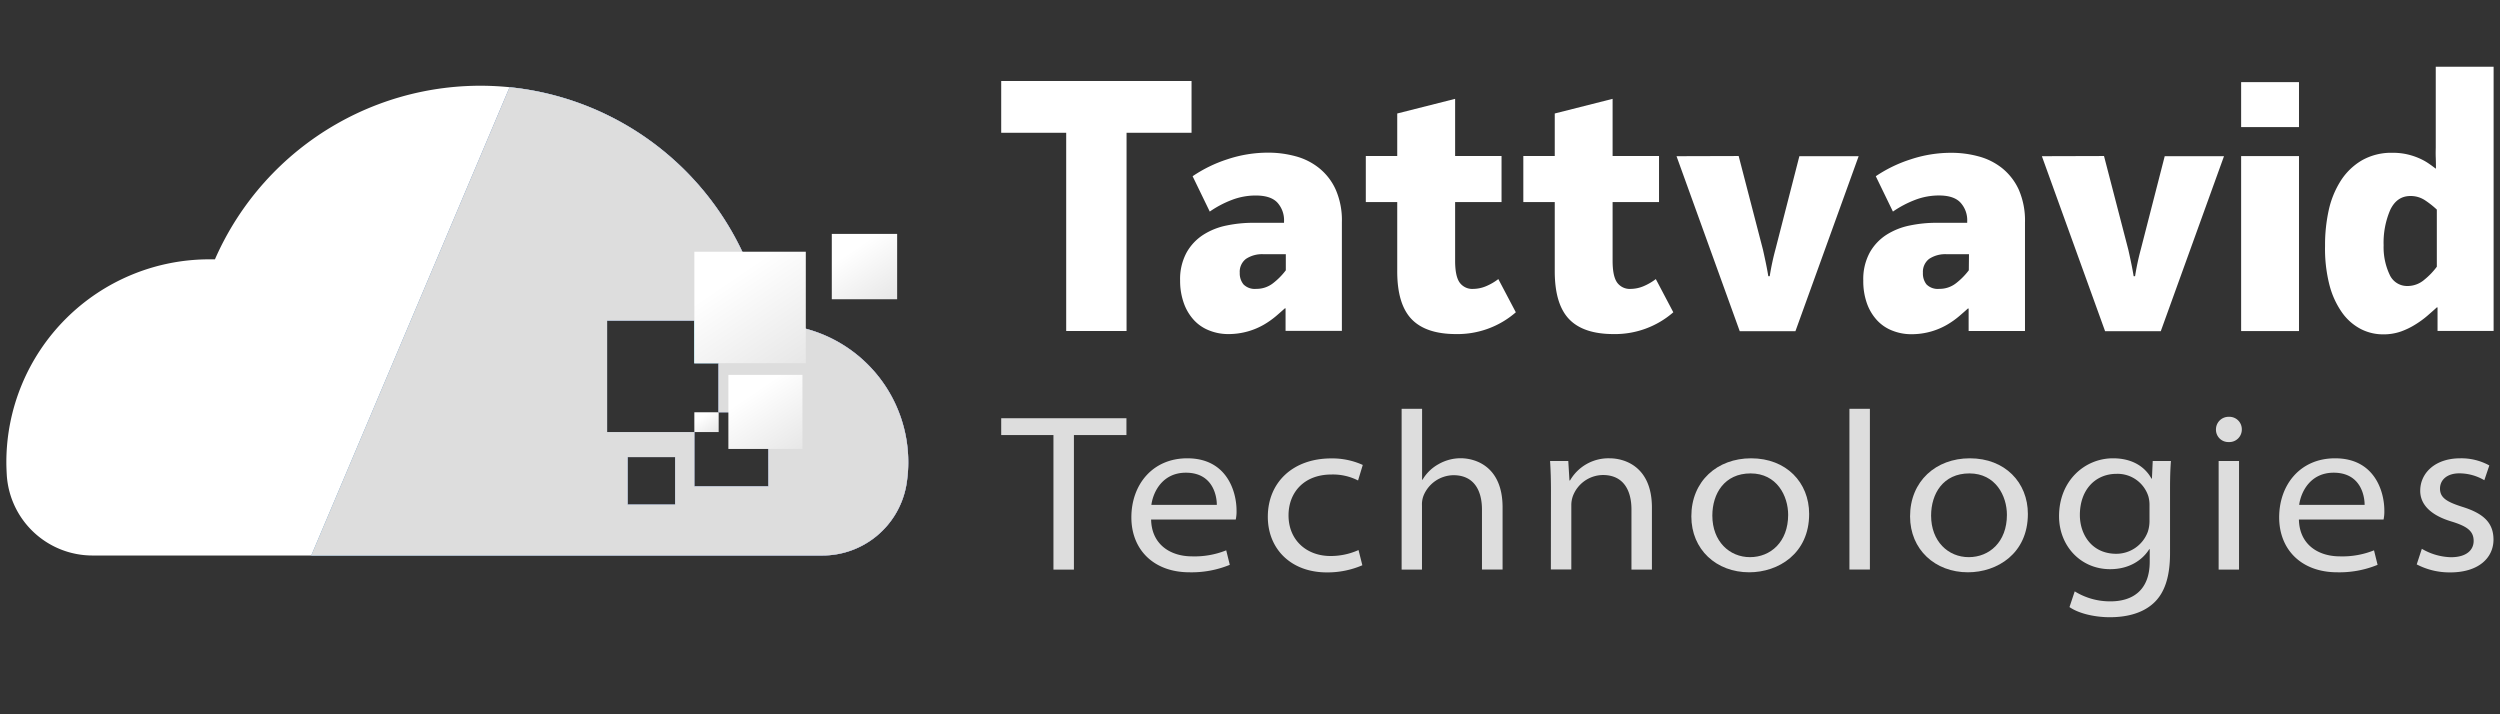 <?xml version="1.0" encoding="UTF-8"?>
<svg xmlns="http://www.w3.org/2000/svg" xmlns:xlink="http://www.w3.org/1999/xlink" id="Layer_1" data-name="Layer 1" viewBox="0 0 700.08 200">
  <rect x="0" y="0" width="700.08" height="200" fill="#333333" stroke="none"/>
  <defs>
    <style>.cls-1{fill:#fff;}.cls-2{fill:url(#New_Gradient_Swatch_1);}.cls-3{fill:#ddd;}.cls-4{fill:#5ac7d9;}.cls-5{fill:url(#linear-gradient);}.cls-6{fill:url(#linear-gradient-2);}.cls-7{fill:url(#linear-gradient-3);}.cls-8{fill:url(#linear-gradient-4);}</style>
    <linearGradient id="New_Gradient_Swatch_1" x1="-123.83" y1="89.99" x2="254.35" y2="89.99" gradientUnits="userSpaceOnUse">
      <stop offset="0.07" stop-color="#5ac7d9"></stop>
      <stop offset="1" stop-color="#5562ac"></stop>
    </linearGradient>
    <linearGradient id="linear-gradient" x1="202.79" y1="75.41" x2="229.18" y2="114.28" gradientUnits="userSpaceOnUse">
      <stop offset="0.07" stop-color="#fff"></stop>
      <stop offset="1" stop-color="#ddd"></stop>
    </linearGradient>
    <linearGradient id="linear-gradient-2" x1="196.43" y1="116.15" x2="201.55" y2="123.69" xlink:href="#linear-gradient"></linearGradient>
    <linearGradient id="linear-gradient-3" x1="209.52" y1="108.25" x2="227.06" y2="134.08" xlink:href="#linear-gradient"></linearGradient>
    <linearGradient id="linear-gradient-4" x1="237.83" y1="68.38" x2="253.3" y2="91.17" xlink:href="#linear-gradient"></linearGradient>
  </defs>
  <path class="cls-1" d="M225.65,92.05a38,38,0,0,0-10-1.32c-.43,0-.85,0-1.28.07A81.13,81.13,0,0,0,60.19,72.62c-.51,0-1,0-1.55,0A56.84,56.84,0,0,0,1.78,129.42c0,1.29.06,2.55.13,3.79A24.06,24.06,0,0,0,26,155.56H230.11A23.88,23.88,0,0,0,253.78,136a37.91,37.91,0,0,0,.57-6.62A38.67,38.67,0,0,0,225.65,92.05ZM189.06,141.3H175.75V128h13.31Zm26.12-5.11H194.44V121H170V89.78h24.41V101.7h6.8v13.75h13.94Z"></path>
  <path class="cls-2" d="M225.65,92.05a38,38,0,0,0-10-1.32c-.43,0-.85,0-1.28.07A81.11,81.11,0,0,0,142.7,24.42L87.16,155.56h143A23.88,23.88,0,0,0,253.78,136a37.91,37.91,0,0,0,.57-6.62A38.67,38.67,0,0,0,225.65,92.05ZM189.06,141.3H175.75V128h13.31Zm26.12-5.11H194.44V121H170V89.78h24.41V101.7h6.8v13.75h13.94Z"></path>
  <path class="cls-3" d="M225.65,92.05a38,38,0,0,0-10-1.32c-.43,0-.85,0-1.28.07A81.11,81.11,0,0,0,142.7,24.42L87.16,155.56h143A23.88,23.88,0,0,0,253.78,136a37.91,37.91,0,0,0,.57-6.62A38.67,38.67,0,0,0,225.65,92.05ZM189.06,141.3H175.75V128h13.31Zm26.12-5.11H194.44V121H170V89.78h24.41V101.7h6.8v13.75h13.94Z"></path>
  <rect class="cls-4" x="194.44" y="89.78" width="6.81" height="11.92"></rect>
  <rect class="cls-5" x="194.44" y="70.49" width="31.21" height="31.21"></rect>
  <rect class="cls-6" x="194.44" y="115.45" width="6.81" height="5.54"></rect>
  <rect class="cls-7" x="203.97" y="104.98" width="20.74" height="20.74"></rect>
  <rect class="cls-8" x="232.93" y="65.5" width="18.3" height="18.3"></rect>
  <path class="cls-1" d="M330.47,78.59a15.61,15.61,0,0,1,1.8-7.85,14.13,14.13,0,0,1,4.7-5,19.13,19.13,0,0,1,6.55-2.6,36.38,36.38,0,0,1,7.35-.75h8.7V62a7.33,7.33,0,0,0-1.85-5.25q-1.85-2-6.05-2A18.53,18.53,0,0,0,344.92,56a28.75,28.75,0,0,0-6.15,3.25l-4.8-9.9a38.12,38.12,0,0,1,9.75-4.75,35.8,35.8,0,0,1,11.45-1.85,28.88,28.88,0,0,1,7.6,1,17.84,17.84,0,0,1,6.6,3.3,16.32,16.32,0,0,1,4.65,6,21.39,21.39,0,0,1,1.75,9.2v30.4H360v-6.3h-.2c-.67.6-1.48,1.32-2.45,2.15a24.13,24.13,0,0,1-3.4,2.4,19.71,19.71,0,0,1-4.5,1.9,20,20,0,0,1-5.65.75,14.18,14.18,0,0,1-5.15-1,11.46,11.46,0,0,1-4.25-2.85,13.76,13.76,0,0,1-2.85-4.7A18.46,18.46,0,0,1,330.47,78.59Zm29.6-7.4h-6.2a8.17,8.17,0,0,0-4.95,1.3,4.53,4.53,0,0,0-1.75,3.9,4.88,4.88,0,0,0,1.05,3.25,4.42,4.42,0,0,0,3.55,1.25,7.49,7.49,0,0,0,4.75-1.6,19.19,19.19,0,0,0,3.55-3.6Z"></path>
  <path class="cls-1" d="M391.27,56.59h-8.8V43.69h8.8V31.78l16.21-4.1v16h13v12.9h-13V73c0,2.87.41,4.9,1.25,6.1a4.35,4.35,0,0,0,3.85,1.8,9.48,9.48,0,0,0,3.55-.75,15.47,15.47,0,0,0,3.45-2l4.9,9.3a24.85,24.85,0,0,1-16.7,6.1q-8.5,0-12.51-4.2t-4-13.4Z"></path>
  <path class="cls-1" d="M435.38,56.59h-8.8V43.69h8.8V31.78l16.2-4.1v16h13v12.9h-13V73c0,2.87.41,4.9,1.25,6.1a4.35,4.35,0,0,0,3.85,1.8,9.48,9.48,0,0,0,3.55-.75,15.47,15.47,0,0,0,3.45-2l4.9,9.3a24.85,24.85,0,0,1-16.7,6.1q-8.5,0-12.5-4.2t-4-13.4Z"></path>
  <path class="cls-1" d="M486.88,43.69l6.8,26.2q.3,1.31.75,3.45c.3,1.43.55,2.75.75,4h.4a70.4,70.4,0,0,1,1.6-7.5l6.7-26.1h16.6l-17.7,49h-15.6l-17.7-49Z"></path>
  <path class="cls-1" d="M521.78,78.59a15.61,15.61,0,0,1,1.8-7.85,14.13,14.13,0,0,1,4.7-5,19.21,19.21,0,0,1,6.55-2.6,36.52,36.52,0,0,1,7.35-.75h8.7V62A7.29,7.29,0,0,0,549,56.74q-1.85-2-6-2A18.53,18.53,0,0,0,536.23,56a29.23,29.23,0,0,0-6.15,3.25l-4.8-9.9A38.12,38.12,0,0,1,535,44.64a35.8,35.8,0,0,1,11.45-1.85,28.82,28.82,0,0,1,7.6,1,18,18,0,0,1,6.61,3.3,16.53,16.53,0,0,1,4.65,6,21.54,21.54,0,0,1,1.75,9.2v30.4H551.28v-6.3h-.2c-.66.6-1.48,1.32-2.45,2.15a23.56,23.56,0,0,1-3.4,2.4,19.71,19.71,0,0,1-4.5,1.9,20,20,0,0,1-5.65.75,14.22,14.22,0,0,1-5.15-1,11.46,11.46,0,0,1-4.25-2.85,13.76,13.76,0,0,1-2.85-4.7A18.46,18.46,0,0,1,521.78,78.59Zm29.6-7.4h-6.2a8.17,8.17,0,0,0-4.95,1.3,4.56,4.56,0,0,0-1.75,3.9,4.88,4.88,0,0,0,1,3.25,4.43,4.43,0,0,0,3.55,1.25,7.47,7.47,0,0,0,4.75-1.6,19.19,19.19,0,0,0,3.55-3.6Z"></path>
  <path class="cls-1" d="M589.19,43.69l6.8,26.2q.3,1.31.75,3.45c.3,1.43.55,2.75.75,4h.4a70.4,70.4,0,0,1,1.6-7.5l6.7-26.1h16.6l-17.7,49h-15.6l-17.7-49Z"></path>
  <path class="cls-1" d="M643.79,23V35.59h-16.2V23Zm0,20.71v49h-16.2v-49Z"></path>
  <path class="cls-1" d="M651.09,68.89a45.26,45.26,0,0,1,1-9.9,25.69,25.69,0,0,1,3.35-8.3,17.62,17.62,0,0,1,5.9-5.75,16.61,16.61,0,0,1,8.7-2.15,17.59,17.59,0,0,1,4.15.45,18.76,18.76,0,0,1,3.3,1.1,16,16,0,0,1,2.55,1.4c.74.5,1.4,1,2,1.45h.1c0-.74,0-1.77-.05-3.1s0-2.27,0-2.8V18.68h16.2v74h-15.7v-6.6h-.2c-.73.67-1.6,1.43-2.6,2.3a25.84,25.84,0,0,1-3.35,2.45,20.7,20.7,0,0,1-4.1,2,14.77,14.77,0,0,1-5,.8,13.61,13.61,0,0,1-6.25-1.5,14.86,14.86,0,0,1-5.2-4.55,23.59,23.59,0,0,1-3.55-7.7A40.79,40.79,0,0,1,651.09,68.89Zm31.3-10.2a25.21,25.21,0,0,0-3.3-2.6,7.21,7.21,0,0,0-4.1-1.2q-3.79,0-5.65,3.9a23.17,23.17,0,0,0-1.85,9.9,18,18,0,0,0,1.65,8.15,5.35,5.35,0,0,0,5.05,3.25,7.21,7.21,0,0,0,4.75-1.8,19.8,19.8,0,0,0,3.45-3.6Z"></path>
  <path class="cls-1" d="M280.37,37.18V22.68h53.3v14.5h-18.2V92.69h-16.9V37.18Z"></path>
  <path class="cls-3" d="M295,121.83H280.37v-4.71h35.07v4.71H300.73v37.68H295Z"></path>
  <path class="cls-3" d="M322.35,145.49c.13,6.86,5.24,10.31,11.48,10.31a23.76,23.76,0,0,0,9.55-1.69l1,4.06a28.12,28.12,0,0,1-11.29,2.09c-10,0-16.27-6.31-16.27-15.38s5.84-16.54,15.66-16.54c11.16,0,13.79,9.42,13.79,14.6a10.64,10.64,0,0,1-.22,2.55Zm18.4-4.12c0-2.61-1.17-9-8.67-9-6.46,0-9.14,5.26-9.66,9Z"></path>
  <path class="cls-3" d="M381.5,158.29a24.65,24.65,0,0,1-9.95,2c-10,0-16.52-6.53-16.52-15.58,0-9.59,7-16.34,17.77-16.34a20.7,20.7,0,0,1,8.82,1.83l-1.32,4.35a15.43,15.43,0,0,0-7.47-1.67c-7.63,0-12,5-12,11.44,0,7,5.13,11.38,11.74,11.38a19,19,0,0,0,7.86-1.67Z"></path>
  <path class="cls-3" d="M392.5,114.48h5.73v19.86h.12A11.78,11.78,0,0,1,402.8,130a12.51,12.51,0,0,1,6.21-1.68c4.18,0,11.76,2.31,11.76,13.75v17.42H415V142.7c0-5.3-2.2-9.63-8-9.63a9.2,9.2,0,0,0-8.37,5.74,6.8,6.8,0,0,0-.43,2.75v17.95H392.5Z"></path>
  <path class="cls-3" d="M434.32,137.43c0-3-.08-5.79-.25-8.34h5.1l.33,5.45h.16a12.42,12.42,0,0,1,11.09-6.2c4.17,0,11.84,2.31,11.84,13.79v17.38h-5.73V142.66c0-5.34-2.24-9.64-8-9.64a9.1,9.1,0,0,0-8.41,5.92,7.51,7.51,0,0,0-.43,2.52v18h-5.73Z"></path>
  <path class="cls-3" d="M506.62,143.92c0,11.1-8.6,16.34-16.79,16.34-9.19,0-16.2-6.36-16.2-15.66,0-9.88,7.26-16.26,16.73-16.26C500.22,128.34,506.62,135.1,506.62,143.92Zm-27.11.47c0,7.21,4.8,11.63,10.54,11.63s10.69-4.23,10.69-11.85c0-5.31-3.17-11.6-10.51-11.6S479.51,138.25,479.51,144.39Z"></path>
  <path class="cls-3" d="M517.9,114.48h5.73v45H517.9Z"></path>
  <path class="cls-3" d="M567.87,143.92c0,11.1-8.59,16.34-16.79,16.34-9.18,0-16.2-6.36-16.2-15.66,0-9.88,7.27-16.26,16.73-16.26C561.47,128.34,567.87,135.1,567.87,143.92Zm-27.1.47c0,7.21,4.79,11.63,10.54,11.63S562,151.79,562,144.17c0-5.31-3.17-11.6-10.51-11.6S540.77,138.25,540.77,144.39Z"></path>
  <path class="cls-3" d="M607.93,129.09c-.17,2.17-.25,4.56-.25,7.94v17.88c0,6.72-1.57,11.33-4.78,14.14-3.38,3-8.09,3.79-12.08,3.79s-8.55-.94-11.3-2.84l1.47-4.4a18.78,18.78,0,0,0,10,2.8c6.25,0,11-3.14,11-11.11v-3.5h-.13c-1.87,3-5.55,5.6-10.95,5.6-8.31,0-14.31-6.57-14.31-14.83,0-10,7.25-16.22,15.11-16.22,6,0,9.27,2.91,10.77,5.69h.13l.22-4.94Zm-6,12.46a8.93,8.93,0,0,0-.32-2.56,9.05,9.05,0,0,0-8.9-6.3c-5.87,0-10.28,4.37-10.28,11.55,0,5.34,3.28,10.84,10.21,10.84a9.42,9.42,0,0,0,8.81-6.15,9.54,9.54,0,0,0,.48-3Z"></path>
  <path class="cls-3" d="M627.78,120.26a3.5,3.5,0,0,1-3.7,3.53,3.46,3.46,0,0,1-3.54-3.53,3.53,3.53,0,0,1,3.64-3.54A3.48,3.48,0,0,1,627.78,120.26Zm-6.49,39.25V129.09H627v30.42Z"></path>
  <path class="cls-3" d="M643.77,145.49c.13,6.86,5.24,10.31,11.48,10.31a23.76,23.76,0,0,0,9.55-1.69l1,4.06a28.12,28.12,0,0,1-11.29,2.09c-10,0-16.27-6.31-16.27-15.38s5.84-16.54,15.66-16.54c11.16,0,13.79,9.42,13.79,14.6a10.64,10.64,0,0,1-.22,2.55Zm18.4-4.12c0-2.61-1.16-9-8.67-9-6.46,0-9.14,5.26-9.66,9Z"></path>
  <path class="cls-3" d="M678.19,153.68a16.92,16.92,0,0,0,8.13,2.36c4.47,0,6.38-2.09,6.38-4.56,0-2.79-1.86-4.11-6.23-5.45-6-1.8-8.75-4.91-8.73-8.61,0-4.88,4.08-9.08,11.22-9.08a16.27,16.27,0,0,1,8.13,2l-1.4,4.14a13.85,13.85,0,0,0-7-1.93c-3.49,0-5.41,1.88-5.41,4.28,0,2.68,2.13,3.79,6.44,5.16,5.82,1.85,8.52,4.45,8.54,9.09,0,5.15-4.19,9.21-12.11,9.21a19.84,19.84,0,0,1-9.39-2.24Z"></path>
</svg>
